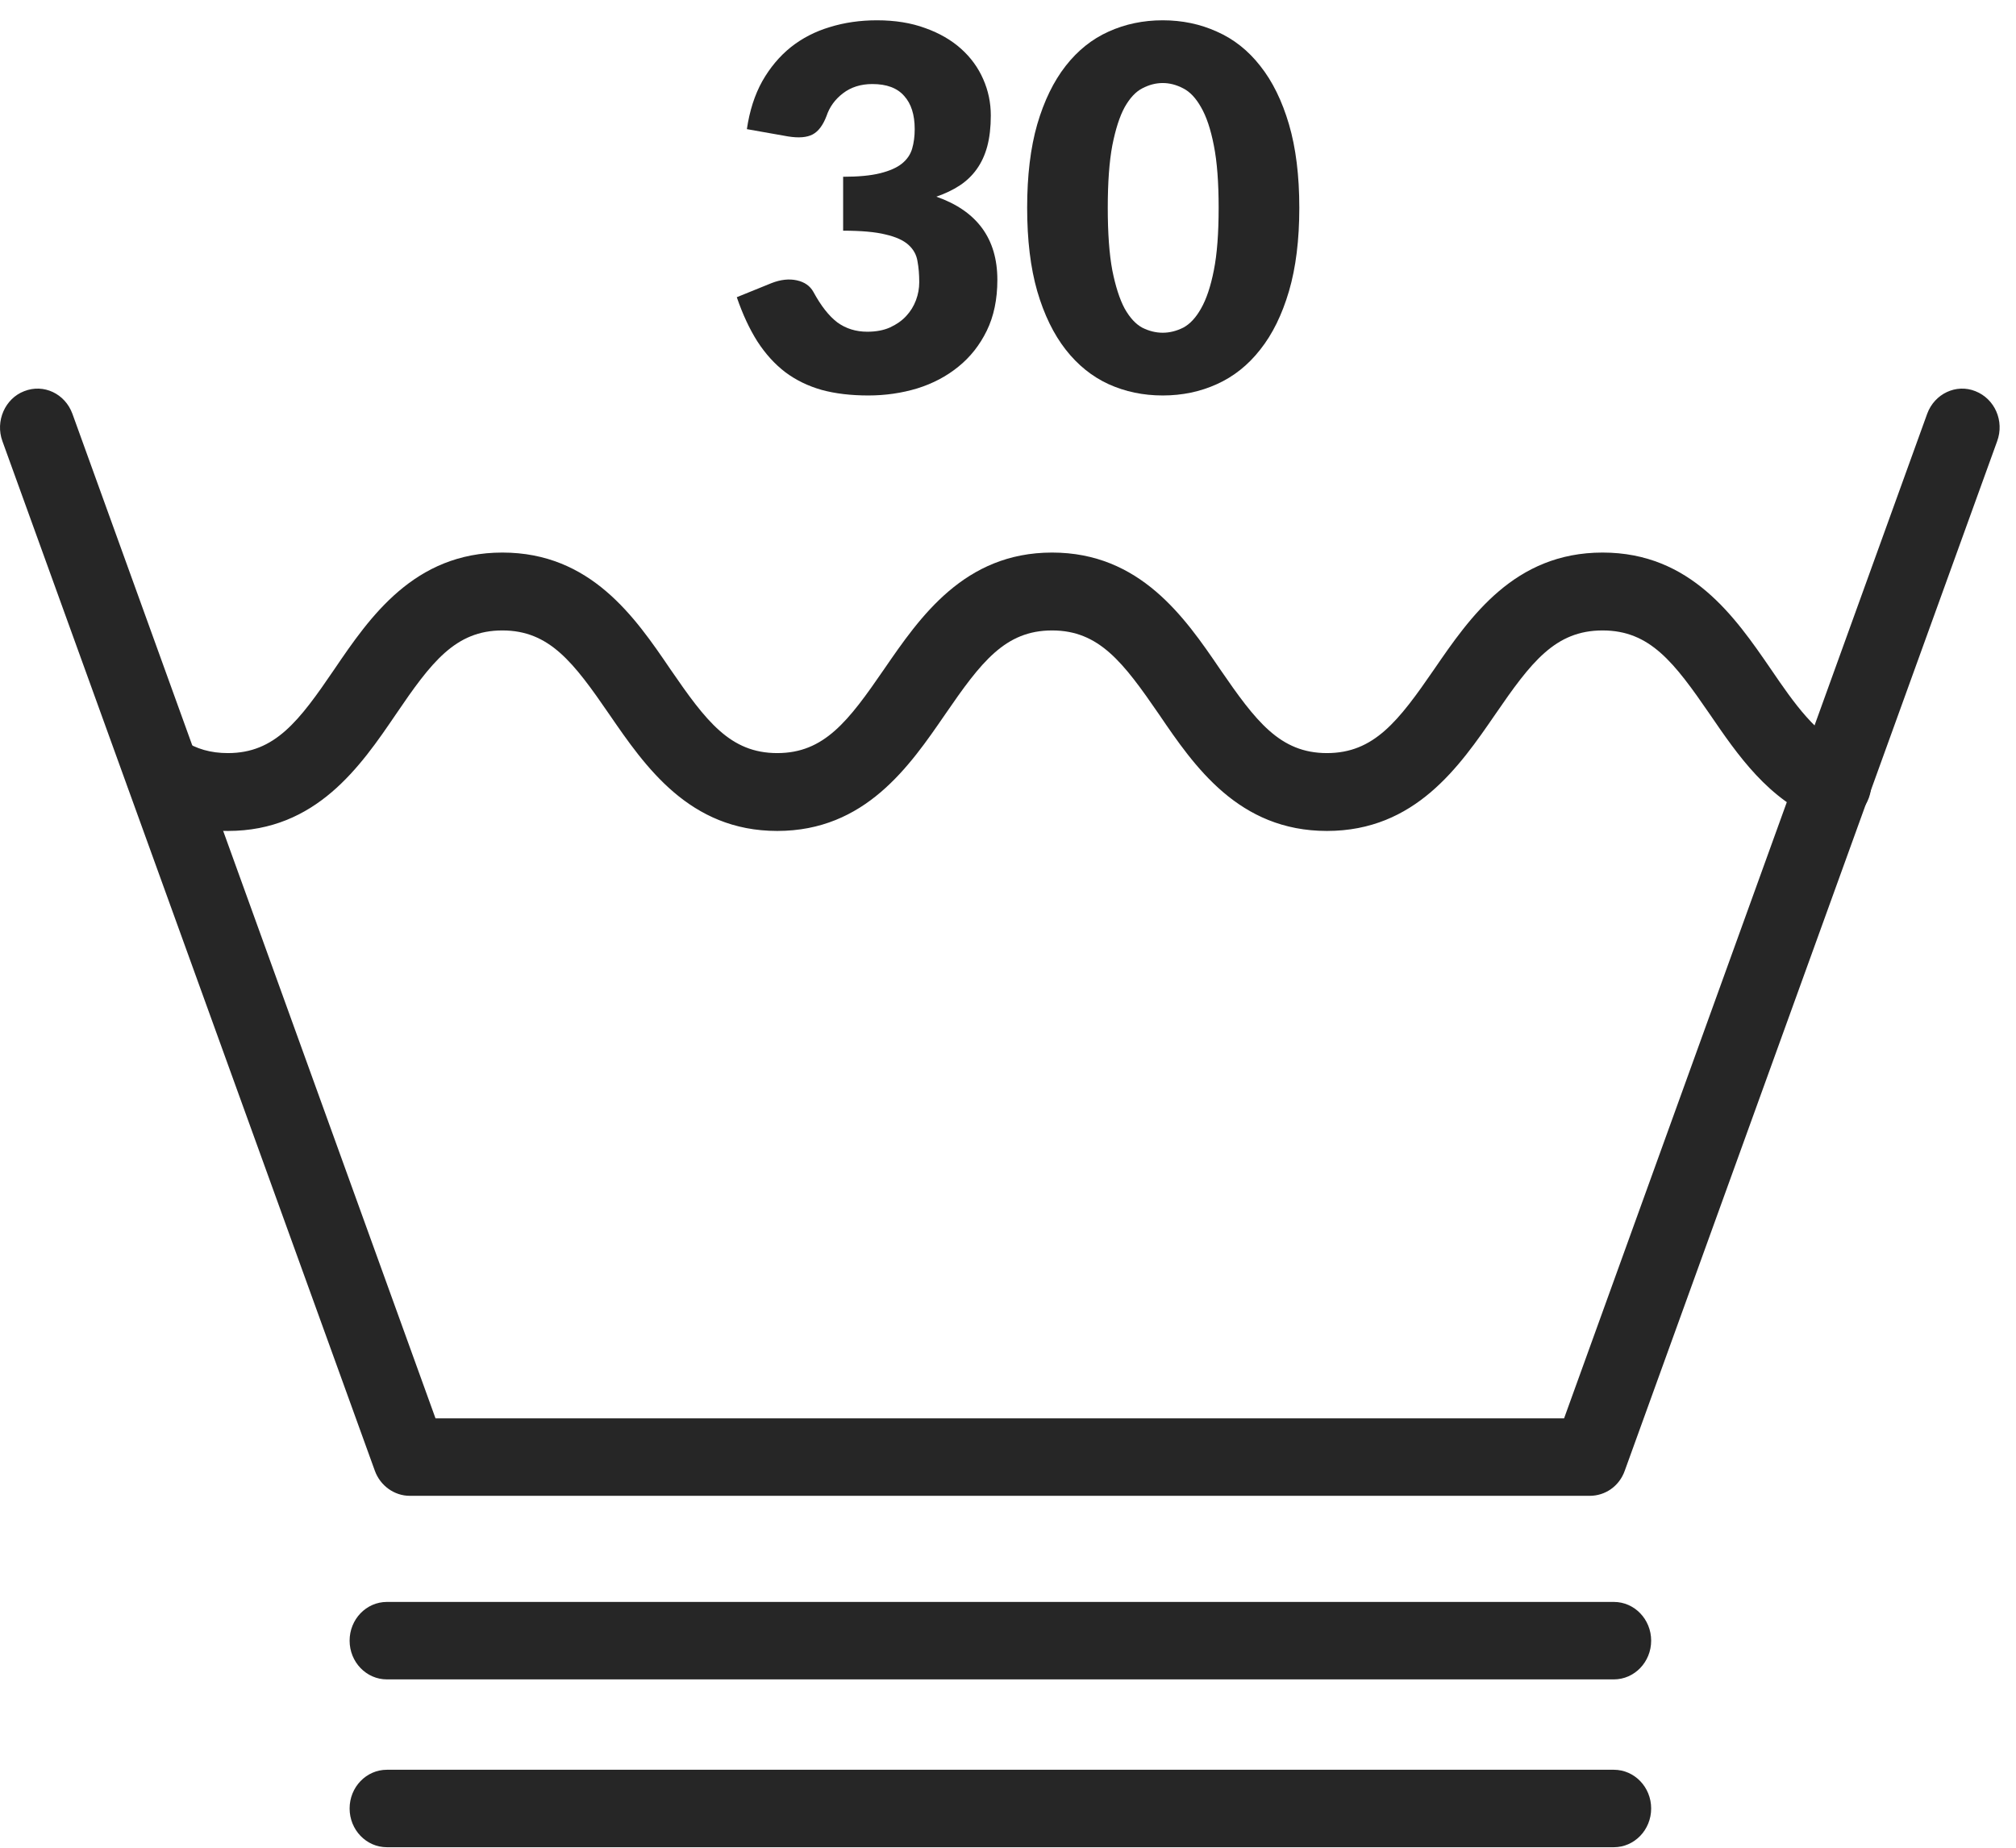 <svg width="72" height="66" viewBox="0 0 72 66" fill="none" xmlns="http://www.w3.org/2000/svg">
<path d="M56.804 53.43H14.637C14.082 53.43 13.582 53.07 13.388 52.536L0.087 15.76C-0.177 15.04 0.184 14.232 0.864 13.973C1.558 13.699 2.322 14.059 2.586 14.78L15.554 50.663H55.86L68.828 14.78C69.092 14.059 69.869 13.699 70.55 13.973C71.244 14.247 71.591 15.04 71.327 15.76L58.026 52.536C57.832 53.084 57.332 53.43 56.776 53.43H56.804Z" fill="#262626"/>
<path d="M47.391 29.681C44.239 29.681 42.656 27.375 41.393 25.516C40.115 23.657 39.254 22.519 37.574 22.519C35.894 22.519 35.034 23.657 33.756 25.516C32.479 27.375 30.896 29.681 27.758 29.681C24.62 29.681 23.038 27.375 21.76 25.516C20.483 23.657 19.622 22.519 17.942 22.519C16.262 22.519 15.401 23.657 14.138 25.516C12.874 27.375 11.291 29.681 8.14 29.681C7.043 29.681 6.015 29.393 5.113 28.802C4.488 28.398 4.294 27.534 4.682 26.885C5.071 26.237 5.904 26.035 6.529 26.439C7.015 26.756 7.529 26.9 8.14 26.9C9.82 26.9 10.68 25.761 11.944 23.902C13.207 22.043 14.79 19.737 17.942 19.737C21.094 19.737 22.677 22.043 23.94 23.902C25.217 25.761 26.078 26.9 27.758 26.9C29.438 26.9 30.299 25.761 31.576 23.902C32.854 22.043 34.437 19.737 37.574 19.737C40.712 19.737 42.309 22.043 43.572 23.902C44.85 25.761 45.711 26.9 47.391 26.9C49.071 26.9 49.945 25.761 51.223 23.902C52.5 22.043 54.083 19.737 57.235 19.737C60.386 19.737 61.969 22.043 63.246 23.902C64.08 25.127 64.885 26.28 65.968 26.712C66.662 26.986 67.009 27.779 66.745 28.499C66.482 29.22 65.704 29.58 65.024 29.306C63.163 28.586 62.053 26.957 61.067 25.516C59.789 23.657 58.928 22.519 57.235 22.519C55.541 22.519 54.68 23.657 53.403 25.516C52.125 27.375 50.542 29.681 47.391 29.681Z" fill="#262626"/>
<path d="M57.637 59.987H13.818C13.082 59.987 12.486 59.367 12.486 58.603C12.486 57.84 13.082 57.22 13.818 57.22H57.637C58.373 57.22 58.97 57.84 58.97 58.603C58.97 59.367 58.373 59.987 57.637 59.987Z" fill="#262626"/>
<path d="M57.637 65.982H13.818C13.082 65.982 12.486 65.362 12.486 64.598C12.486 63.834 13.082 63.215 13.818 63.215H57.637C58.373 63.215 58.97 63.834 58.97 64.598C58.97 65.362 58.373 65.982 57.637 65.982Z" fill="#262626"/>
<path d="M26.674 4.613C26.77 3.959 26.953 3.389 27.223 2.903C27.499 2.417 27.838 2.012 28.24 1.688C28.648 1.364 29.113 1.124 29.635 0.968C30.157 0.806 30.718 0.725 31.318 0.725C31.966 0.725 32.542 0.818 33.046 1.004C33.55 1.184 33.976 1.43 34.324 1.742C34.672 2.054 34.936 2.417 35.116 2.831C35.296 3.239 35.386 3.671 35.386 4.127C35.386 4.541 35.344 4.907 35.26 5.225C35.176 5.537 35.05 5.81 34.882 6.044C34.72 6.272 34.516 6.467 34.27 6.629C34.03 6.785 33.754 6.917 33.442 7.025C34.894 7.535 35.62 8.525 35.62 9.995C35.62 10.691 35.494 11.297 35.242 11.813C34.99 12.329 34.651 12.758 34.225 13.1C33.805 13.442 33.316 13.7 32.758 13.874C32.2 14.042 31.618 14.126 31.012 14.126C30.388 14.126 29.833 14.06 29.347 13.928C28.861 13.79 28.429 13.58 28.051 13.298C27.673 13.01 27.34 12.644 27.052 12.2C26.77 11.756 26.524 11.228 26.314 10.616L27.556 10.112C27.88 9.986 28.18 9.953 28.456 10.013C28.732 10.073 28.93 10.211 29.05 10.427C29.32 10.925 29.605 11.288 29.905 11.516C30.211 11.738 30.568 11.849 30.976 11.849C31.288 11.849 31.558 11.798 31.786 11.696C32.02 11.588 32.212 11.453 32.362 11.291C32.518 11.123 32.635 10.934 32.713 10.724C32.791 10.514 32.83 10.301 32.83 10.085C32.83 9.803 32.809 9.551 32.767 9.329C32.731 9.101 32.623 8.906 32.443 8.744C32.263 8.582 31.99 8.459 31.624 8.375C31.264 8.285 30.76 8.24 30.112 8.24V6.314C30.658 6.314 31.099 6.272 31.435 6.188C31.771 6.104 32.029 5.99 32.209 5.846C32.395 5.696 32.518 5.516 32.578 5.306C32.638 5.096 32.668 4.865 32.668 4.613C32.668 4.097 32.542 3.701 32.29 3.425C32.044 3.143 31.666 3.002 31.156 3.002C30.742 3.002 30.391 3.113 30.103 3.335C29.821 3.551 29.626 3.821 29.518 4.145C29.392 4.475 29.227 4.694 29.023 4.802C28.819 4.91 28.528 4.934 28.15 4.874L26.674 4.613Z" fill="#262626"/>
<path d="M46.404 7.421C46.404 8.567 46.281 9.56 46.035 10.4C45.788 11.24 45.447 11.936 45.008 12.488C44.577 13.04 44.06 13.451 43.461 13.721C42.867 13.991 42.221 14.126 41.526 14.126C40.83 14.126 40.184 13.991 39.59 13.721C39.002 13.451 38.492 13.04 38.06 12.488C37.629 11.936 37.289 11.24 37.044 10.4C36.803 9.56 36.684 8.567 36.684 7.421C36.684 6.275 36.803 5.282 37.044 4.442C37.289 3.602 37.629 2.906 38.06 2.354C38.492 1.802 39.002 1.394 39.59 1.13C40.184 0.86 40.83 0.725 41.526 0.725C42.221 0.725 42.867 0.86 43.461 1.13C44.06 1.394 44.577 1.802 45.008 2.354C45.447 2.906 45.788 3.602 46.035 4.442C46.281 5.282 46.404 6.275 46.404 7.421ZM43.523 7.421C43.523 6.515 43.467 5.774 43.352 5.198C43.239 4.616 43.086 4.16 42.894 3.83C42.708 3.5 42.495 3.275 42.255 3.155C42.014 3.029 41.772 2.966 41.526 2.966C41.279 2.966 41.036 3.029 40.797 3.155C40.562 3.275 40.352 3.5 40.166 3.83C39.986 4.16 39.84 4.616 39.725 5.198C39.617 5.774 39.563 6.515 39.563 7.421C39.563 8.333 39.617 9.077 39.725 9.653C39.84 10.229 39.986 10.685 40.166 11.021C40.352 11.351 40.562 11.579 40.797 11.705C41.036 11.825 41.279 11.885 41.526 11.885C41.772 11.885 42.014 11.825 42.255 11.705C42.495 11.579 42.708 11.351 42.894 11.021C43.086 10.685 43.239 10.229 43.352 9.653C43.467 9.077 43.523 8.333 43.523 7.421Z" fill="#262626"/>
</svg>
